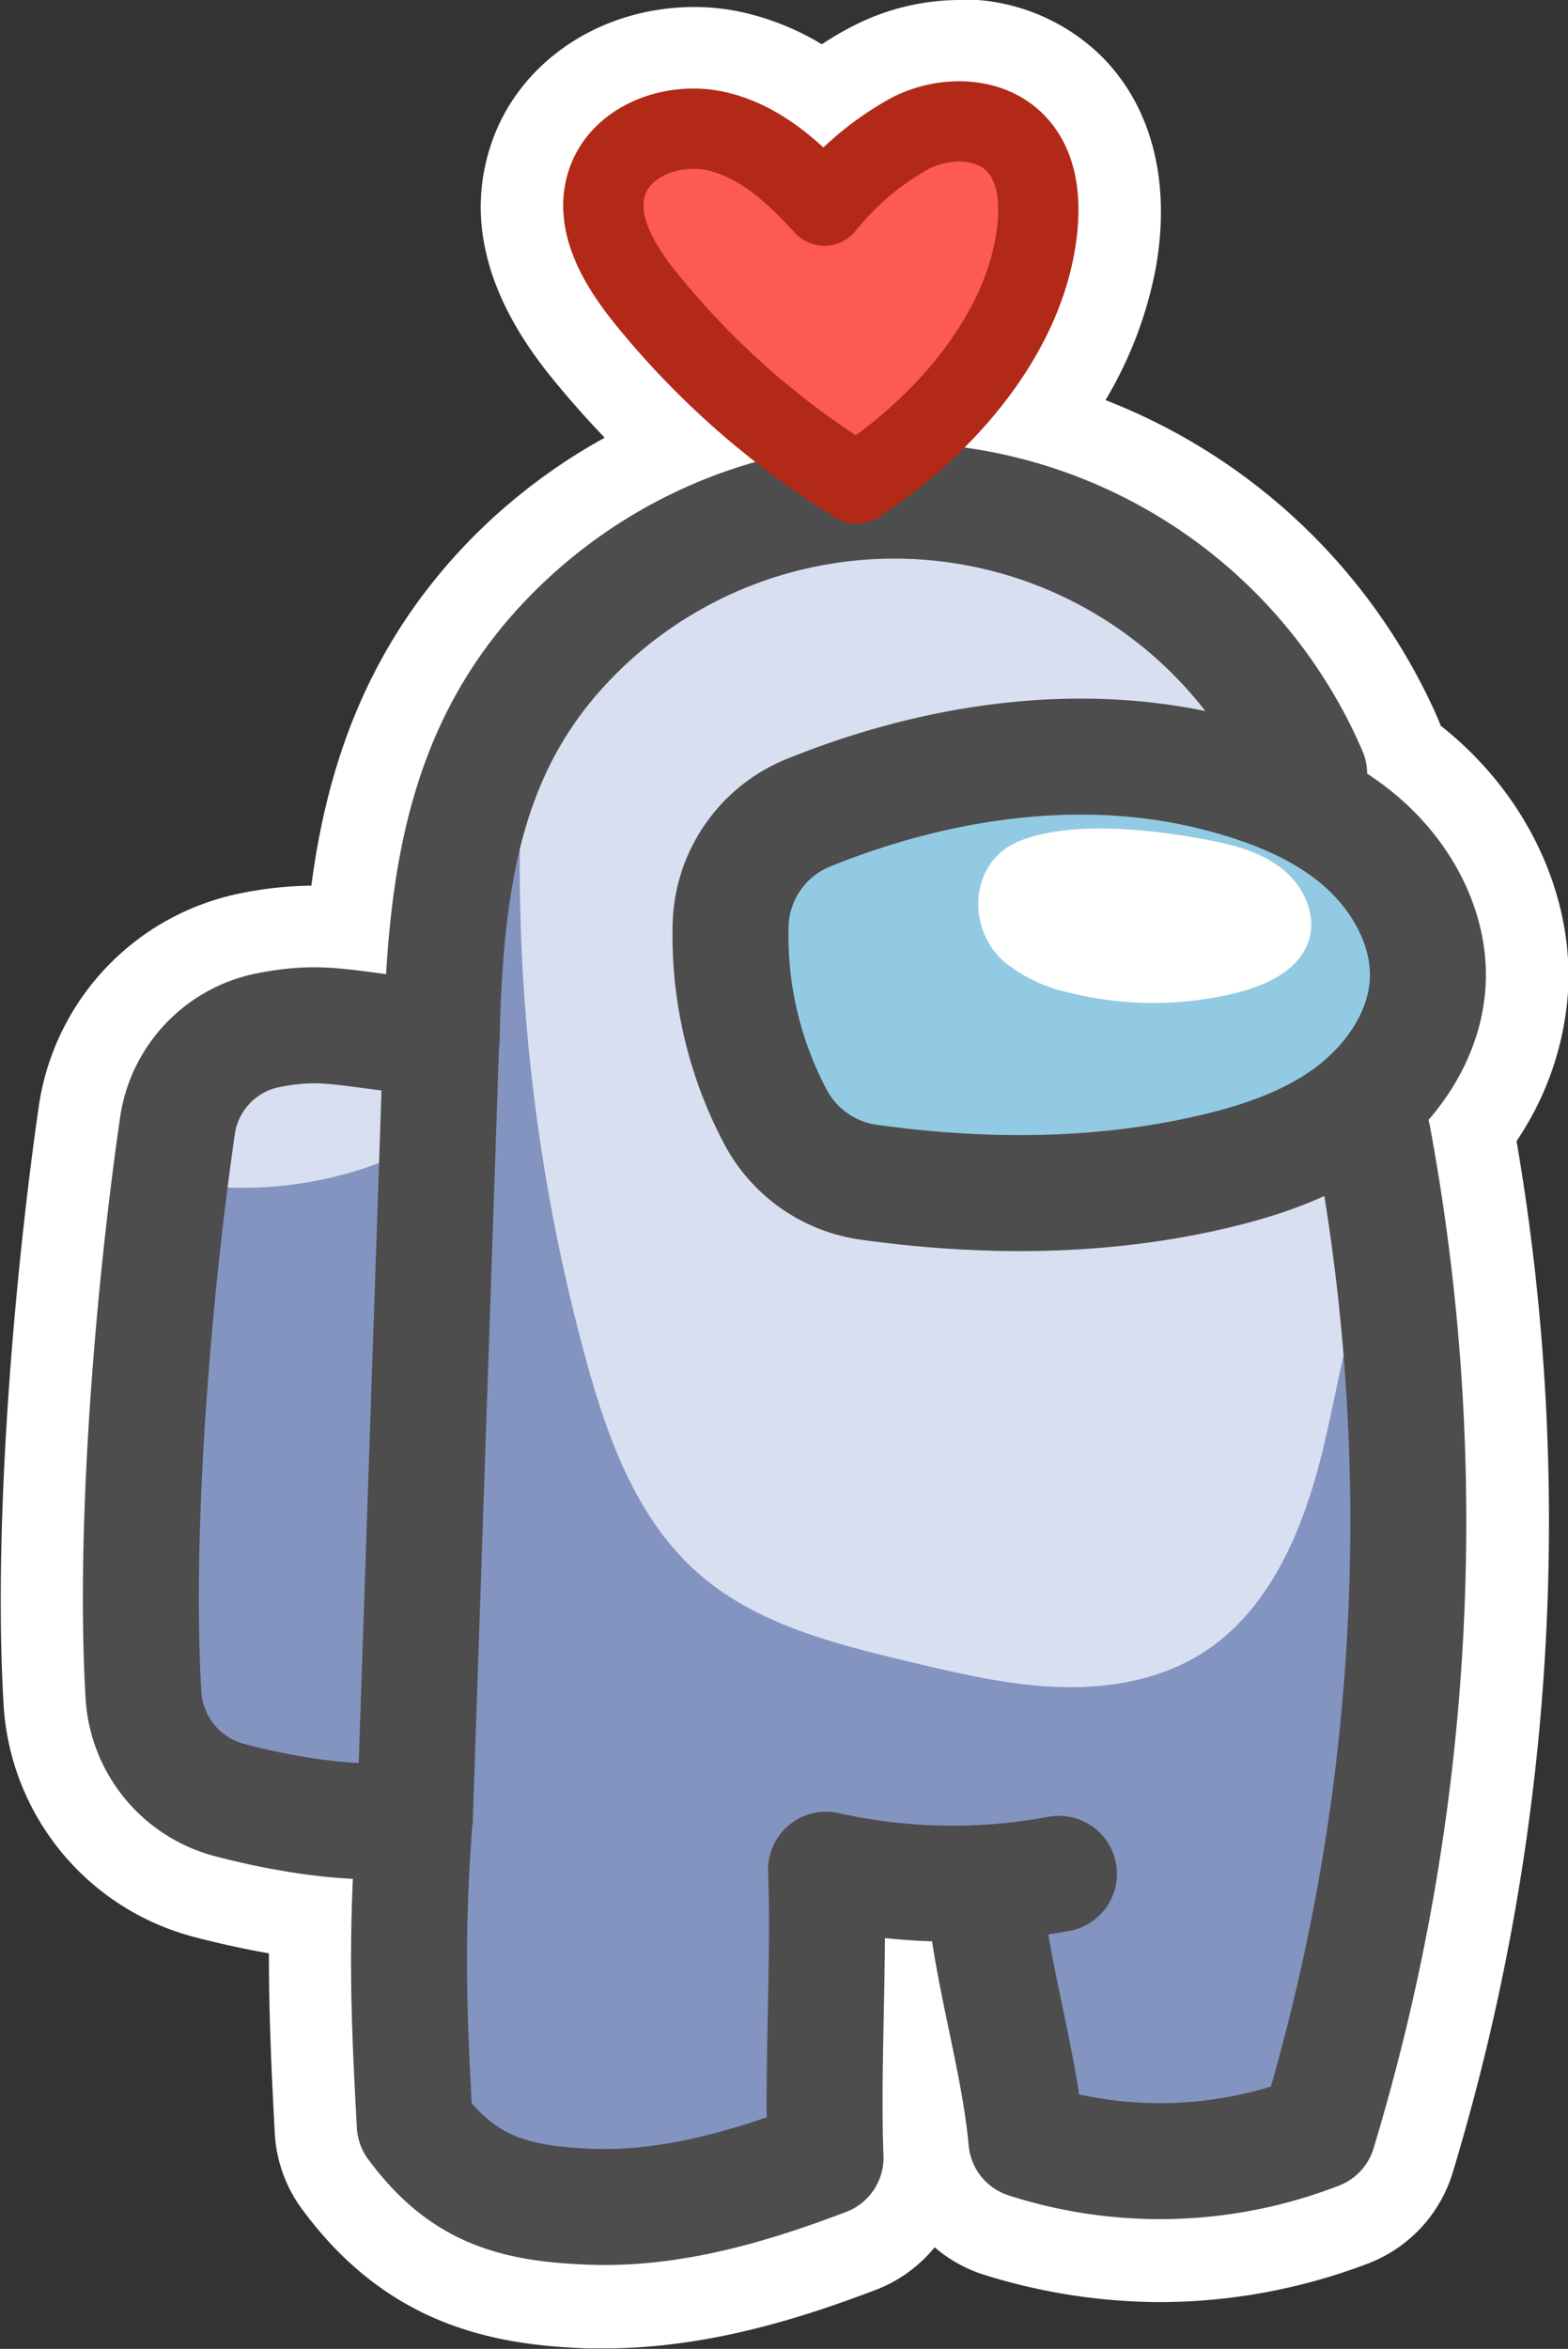 <svg xmlns="http://www.w3.org/2000/svg" viewBox="0 0 189.86 284.32"><rect x="0" y="0" width="189.86" height="284.32" fill="#333333" stroke="none"/><defs><style>.cls-1{fill:#fff;}.cls-2{fill:#d8dff1;}.cls-3{fill:#92cae3;}.cls-4{fill:#fffffd;}.cls-5{fill:#8394c0;}.cls-6{fill:#fd5a51;}.cls-7,.cls-8{fill:none;stroke-linecap:round;stroke-linejoin:round;}.cls-7{stroke:#4d4d4d;stroke-width:14.04px;}.cls-8{stroke:#b22917;stroke-width:9.72px;}</style></defs><title>among-us-heart-on-head</title><g id="Layer_17"><path d="M130.41,287.5l-1.87,0c-10.59-.35-21.64-2.39-30.79-14.83a11.86,11.86,0,0,1-2.32-6.48c-.45-8.34-.88-16.26-.65-25.82a97.35,97.35,0,0,1-12.91-2.51,26,26,0,0,1-19.28-23.65C61.29,192.08,64.05,162,66.8,143a25.83,25.83,0,0,1,20.59-21.72,40.45,40.45,0,0,1,7.79-.81c1.42,0,2.76.09,4.14.22,1.34-14.41,5.2-30.28,18.7-43.92A65.78,65.78,0,0,1,139,62.52a110.17,110.17,0,0,1-11.24-11.94c-6.58-8.15-8.74-15.94-6.42-23.15,3-9.26,12.18-13.4,20-13.4a21.72,21.72,0,0,1,4.93.55,28.7,28.7,0,0,1,10.65,5,35.93,35.93,0,0,1,6.32-4,23.45,23.45,0,0,1,10.27-2.4A18.8,18.8,0,0,1,187,18.55c3.5,3.46,7.26,10,5.24,21.25a46.92,46.92,0,0,1-8.92,19.55,67.64,67.64,0,0,1,43.43,37.91,10.73,10.73,0,0,1,.63,1.86c.9.66,1.76,1.34,2.57,2,8,7,12.59,16.83,12.17,26.44a32,32,0,0,1-6.56,17.59,267.05,267.05,0,0,1-7.23,124.62,12.12,12.12,0,0,1-7.27,7.76,65.22,65.22,0,0,1-43.11,1.27,12,12,0,0,1-8.41-10.4c-.11-1.15-.26-2.33-.44-3.54,0,1.43,0,2.82.1,4.15a12,12,0,0,1-7.75,11.71C153.17,283.9,142.18,287.5,130.41,287.5Z" class="cls-1" transform="translate(-57.26 -8.18)"/><path d="M173.44,18.18a14,14,0,0,1,10,3.92c3.8,3.76,5.12,9.58,3.83,16.83-1.46,8.17-6.25,16.48-13.36,23.59,1,.14,2,.28,3,.47a62.45,62.45,0,0,1,45.23,36.24,6.92,6.92,0,0,1,.57,2.75,38.71,38.71,0,0,1,3.95,3c6.89,6,10.8,14.35,10.44,22.44a27.38,27.38,0,0,1-6.92,16.51,5,5,0,0,1,.16.67,262,262,0,0,1-6.81,123.79,7,7,0,0,1-4.25,4.53,60.91,60.91,0,0,1-21.58,4,61.59,61.59,0,0,1-18.29-2.84A7,7,0,0,1,174.5,268a126.83,126.83,0,0,0-2.36-13.83c-.74-3.54-1.49-7.18-2-10.82-1.94-.06-3.86-.17-5.75-.37,0,3.07-.08,6.19-.14,9.26-.12,5.8-.24,11.8,0,17a7,7,0,0,1-4.52,6.83c-7.95,3-18.34,6.42-29.25,6.42l-1.71,0c-10.78-.36-19.48-2.67-26.93-12.79a7,7,0,0,1-1.35-3.79,284.15,284.15,0,0,1-.48-30.12A85.63,85.63,0,0,1,83.15,233a21,21,0,0,1-15.57-19.1c-1.27-21.73,1.45-51.41,4.17-70.22a20.82,20.82,0,0,1,16.59-17.53,35,35,0,0,1,6.84-.72,59.61,59.61,0,0,1,7.93.72l.81.11C105,108,109,93,121.57,80.23a62,62,0,0,1,27.27-15.91,104.6,104.6,0,0,1-17.23-16.88c-2-2.52-8.22-10.18-5.55-18.48C128.2,22.34,135,19,141.27,19a17,17,0,0,1,3.8.42A26.56,26.56,0,0,1,157,26.2a33.51,33.51,0,0,1,8.43-6.13,18.49,18.49,0,0,1,8.06-1.89m0-10A28.4,28.4,0,0,0,161,11.1a38,38,0,0,0-4.23,2.44,32.28,32.28,0,0,0-9.41-3.83,27,27,0,0,0-6-.68c-11.54,0-21.47,6.78-24.72,16.86-2.88,8.92-.43,18.28,7.28,27.83q3.12,3.86,6.56,7.44a70.37,70.37,0,0,0-15.93,12c-13.08,13.23-17.75,28.22-19.59,42.22a45.54,45.54,0,0,0-8.43.9,30.84,30.84,0,0,0-24.59,25.92c-2.78,19.28-5.57,49.76-4.25,72.24a30.94,30.94,0,0,0,23,28.18c2.1.56,5.35,1.34,9.13,2,0,7.82.33,14.65.71,21.77a17,17,0,0,0,3.29,9.18c10.44,14.19,23.37,16.49,34.65,16.87.67,0,1.36,0,2,0,12.58,0,24.14-3.78,32.8-7.07a17,17,0,0,0,7.16-5.17,17.13,17.13,0,0,0,6.08,3.36,72.05,72.05,0,0,0,21.25,3.28,71.26,71.26,0,0,0,25.09-4.65,17.09,17.09,0,0,0,10.3-11,272.17,272.17,0,0,0,7.74-124.89,36.59,36.59,0,0,0,6.26-18.55c.49-11.12-4.71-22.5-13.89-30.44-.5-.43-1-.86-1.54-1.27l-.33-.83a72.74,72.74,0,0,0-40.27-38.6,49,49,0,0,0,6.09-16c1.86-10.48-.5-19.6-6.65-25.69a24.07,24.07,0,0,0-17.06-6.81Z" class="cls-1" transform="translate(-57.26 -8.18)"/><path d="M76.59,162.13l6.32-25.67,10.69-4.07,13.89,3.23,5.17-27.13,12.92-27.92L161,66.71l26.93,7s23.2,19.69,23.77,20.6,11,58.69,13.22,59.86.23,46,.23,46L212.92,225l-21.75-.68-29.57,3.93-27.53-2.57-17.33-6.11-18.35-16-10.2-7.13L79,181.58Z" class="cls-2" transform="translate(-57.26 -8.18)"/><path d="M166.06,103c8.25-2.16,16.89-2.07,25.41-2,8.16.1,16.51.23,24.12,3.14s14.47,9.23,15.65,17.29c1,7.09-2.52,14.29-7.84,19.1s-12.18,7.54-19.07,9.5a109.45,109.45,0,0,1-29.56,4.16c-6.11,0-12.56-.59-17.59-4.06-9.77-6.74-9.56-19.12-9.63-29.67C147.48,110.13,156.88,105.36,166.06,103Z" class="cls-3" transform="translate(-57.26 -8.18)"/><path d="M178.81,124.57a18.75,18.75,0,0,0,8,3.78,41.83,41.83,0,0,0,20.2,0c3.68-.92,7.67-2.8,8.76-6.44.91-3.05-.67-6.44-3.13-8.46s-5.66-2.93-8.79-3.53c-6.69-1.29-16.44-2.5-23,0C174.65,112.31,174.16,120.43,178.81,124.57Z" class="cls-4" transform="translate(-57.26 -8.18)"/><path d="M225.62,155.76c-4.71,8.56-5.9,18.52-8.21,28s-6.34,19.33-14.6,24.54c-5.1,3.22-11.33,4.29-17.37,4.08s-11.95-1.6-17.83-3c-9.19-2.18-18.78-4.56-25.86-10.81-7.45-6.58-11-16.46-13.6-26.05a226.67,226.67,0,0,1-7.64-71.41c-4.74,15.59-9.77,31.1-14.52,46.68a47.11,47.11,0,0,1-28.63,3.25c.26,16.33-.16,33.21.1,49.54.08,5.55.21,11.27,2.43,16.36,4.29,9.83,16.89,15.08,26.89,11.2.69,9.54,1.11,19.65,1.79,29.19.22,2.92.45,5.93,1.84,8.5,2.47,4.59,7.94,6.65,13.06,7.61a56.86,56.86,0,0,0,34.73-4.57c.76-11.23,1.39-21.82,2.14-33,7.12,1.23,14.14,1.5,21.26,2.73a55.07,55.07,0,0,0-1,14.94c.37,4.71,2.3,9.52,6.13,12.3,4.37,3.17,10.23,3.13,15.6,2.65,4.44-.39,9.14-1.12,12.46-4.07,2.61-2.32,4-5.7,5.18-9C231.45,224,232.81,188.45,225.62,155.76Z" class="cls-5" transform="translate(-57.26 -8.18)"/><path d="M130.57,34.75c-.34-4.52,2.54-8.94,6.56-11a16.26,16.26,0,0,1,13.18-.31,26,26,0,0,1,10.57,8.28c1.86-2.5,3.67-5.68,6.38-7.23s6.17-2.08,9-.71,4.54,4.48,4.95,7.61A22.11,22.11,0,0,1,180,40.68a63.39,63.39,0,0,1-8.25,17.12c-2.51,3.66-5.85,7.32-10.27,7.83s-8.76-2.45-12.22-5.49C141.87,53.65,131.31,44.53,130.57,34.75Z" class="cls-6" transform="translate(-57.26 -8.18)"/><path d="M145.73,120a46.88,46.88,0,0,0,5.48,23.47,15.16,15.16,0,0,0,11.28,7.82c13.13,1.82,26.56,1.91,39.5-.8,6.46-1.36,12.95-3.31,18.32-7.15s9.54-9.82,9.83-16.42c.28-6.42-3.16-12.62-8-16.82s-11-6.63-17.24-8.25c-16.27-4.24-33.94-1.68-49.71,4.69A15.1,15.1,0,0,0,145.73,120Z" class="cls-7" transform="translate(-57.26 -8.18)"/><path d="M185.48,235a70.29,70.29,0,0,1-28.2-.5c.42,10.85-.48,24-.06,34.86-9.05,3.44-18.56,6.26-28.23,5.94s-15.77-2.15-21.51-9.94c-.63-11.71-1.18-22.11,0-37.15-5.71,1.15-14.8-.12-22.49-2.16a14,14,0,0,1-10.36-12.73c-1.19-20.35,1.21-48.75,4.11-68.81a13.81,13.81,0,0,1,11-11.63c6.94-1.34,8.77-.16,21,1.07.4-20.79,3.38-36.27,15.92-48.94a54.69,54.69,0,0,1,89.12,16.84" class="cls-7" transform="translate(-57.26 -8.18)"/><path d="M223.49,145.73a255.13,255.13,0,0,1-6.63,120.46,52.88,52.88,0,0,1-35.32,1.05c-.86-9.55-4.09-19.7-5-29.25" class="cls-7" transform="translate(-57.26 -8.18)"/><line x1="50.23" x2="53.43" y1="220.07" y2="125.82" class="cls-7"/><path d="M161,66.71a100.18,100.18,0,0,1-25.55-22.44c-3.22-4-6.28-9.06-4.71-13.94,1.65-5.12,8-7.47,13.29-6.26s9.46,5.05,13.05,9a34.72,34.72,0,0,1,10.5-8.81c4-2,9.34-2,12.52,1.13s3.25,8.16,2.47,12.51C180.47,49.71,171,60.17,161,66.71Z" class="cls-8" transform="translate(-57.26 -8.18)"/></g></svg>